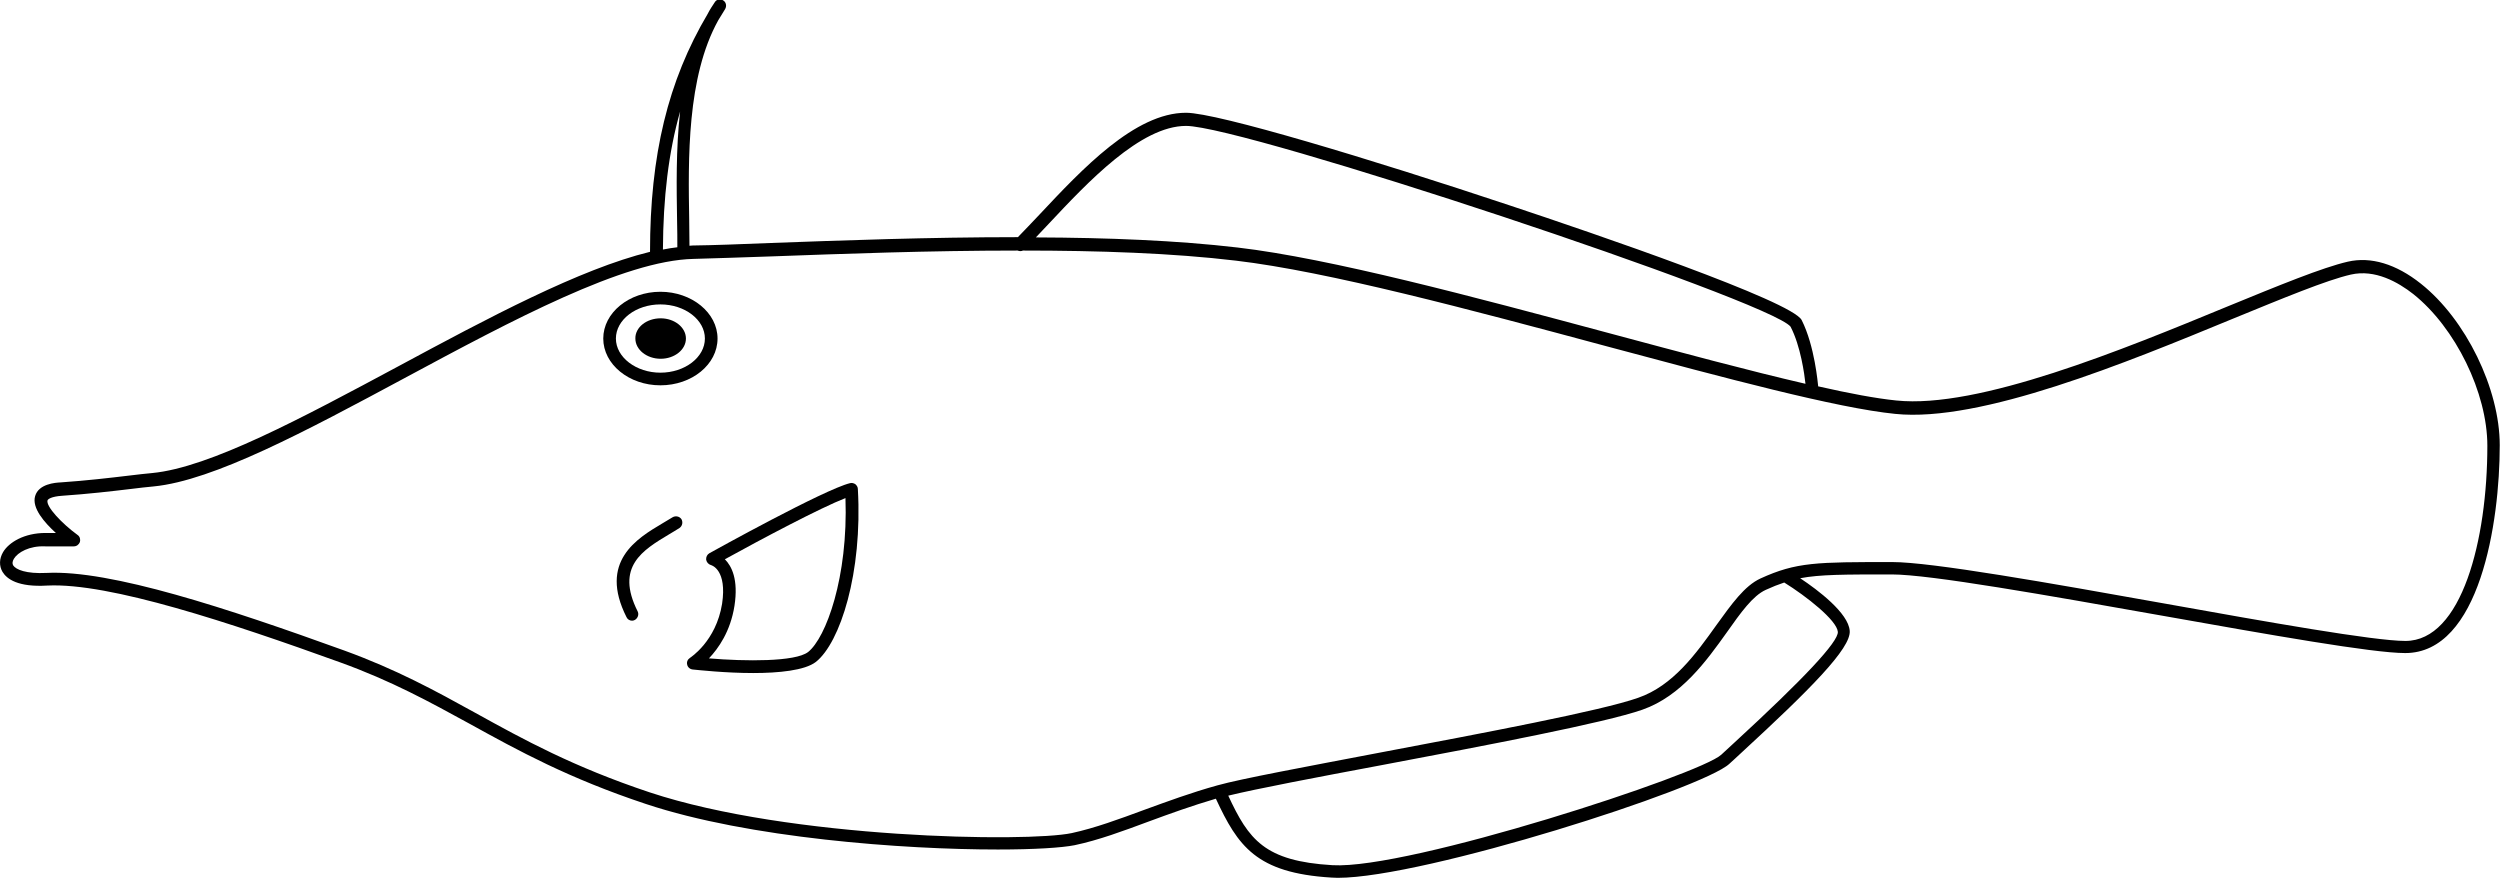 <?xml version="1.0" encoding="utf-8"?>
<!-- Generator: Adobe Illustrator 25.2.0, SVG Export Plug-In . SVG Version: 6.00 Build 0)  -->
<svg version="1.1" id="Layer_1" xmlns="http://www.w3.org/2000/svg" xmlns:xlink="http://www.w3.org/1999/xlink" x="0px" y="0px"
	 viewBox="0 0 988.8 347.4" style="enable-background:new 0 0 988.8 347.4;" xml:space="preserve">
<g>
	<path d="M238.6,133.9c0,10.2,10.2,18.5,22.6,18.5c12.5,0,22.6-8.3,22.6-18.5c0-10.2-10.2-18.5-22.6-18.5
		C248.8,115.4,238.6,123.7,238.6,133.9z M243.6,133.9c0-7.4,7.9-13.5,17.6-13.5c9.7,0,17.6,6.1,17.6,13.5c0,7.4-7.9,13.5-17.6,13.5
		C251.6,147.4,243.6,141.3,243.6,133.9z"/>
	<path d="M261.3,125.9c5.5,0,10,3.6,10,8c0,4.4-4.5,8-10,8c-5.5,0-10-3.6-10-8C251.2,129.5,255.7,125.9,261.3,125.9z"/>
	<path d="M1.2,218.4c-1.5,2.6-1.6,5.4-0.2,7.8c1.7,2.8,6.1,6.1,17.7,5.4c24.6-1.2,72.4,14.7,115.9,30.4
		c20.2,7.3,35.3,15.6,51.2,24.3c19.2,10.6,39,21.5,69.7,31.7c40.6,13.5,101.7,18,139.2,18c14.4,0,25.3-0.7,30.3-1.7
		c9.5-2,19.2-5.6,29.4-9.4c8.4-3.1,17-6.2,26.5-9c8.7,18.7,15.9,29.4,45.7,31.2c0.8,0,1.6,0.1,2.5,0.1c34.4,0,144.5-35.3,154.9-45.1
		c1.3-1.2,3.1-2.8,5.1-4.7c26.6-24.5,43.1-41,42.5-47.9c-0.5-7-12.5-16.1-19.6-20.8c7.9-1.5,17.6-1.5,36.2-1.5
		c15.2,0,61.8,8.3,106.9,16.3c42.8,7.6,83.3,14.8,96.2,14.8c29.5,0,37.4-51.7,37.4-82.2c0-22.3-13.4-49.8-31.2-63.9
		c-9.8-7.8-19.8-10.8-28.9-8.7c-10,2.3-27.3,9.4-47.3,17.6c-41.7,17.2-98.8,40.7-131.3,37.3c-7.9-0.8-18.6-2.8-30.9-5.6
		c0-0.1,0-0.2,0-0.3c-0.1-0.6-1.3-15.6-6.5-25.9c-3.8-7.5-81.9-34.2-115.3-45.3c-54.9-18.3-115.8-36.7-128.2-36.7
		c-20.2,0-41.1,22.3-57.9,40.2c-3,3.2-5.9,6.2-8.6,9c-35.1,0-70.1,1.3-97.6,2.3c-12.3,0.5-22.9,0.9-31,1c-0.4,0-0.9,0.1-1.3,0.1
		c0-3.1-0.1-6.5-0.1-10.1c-0.4-24.1-1-56.6,11.5-79.1c0.9-1.5,1.8-2.9,2.7-4.4c0.7-1.2,0.4-2.7-0.7-3.4c-1.1-0.8-2.7-0.5-3.4,0.7
		c-1,1.5-2,3-2.8,4.6c-15.7,26.5-22.8,55.8-22.8,94.1c-27.8,6.8-64.1,26.2-99.4,45.2c-38.4,20.6-74.7,40.1-97.5,42.3
		c-2.5,0.2-5.6,0.6-9.1,1c-7.5,0.9-16.9,2-27.1,2.7c-2.2,0.1-8.7,0.6-10.1,5.4c-1.4,4.7,3.7,10.5,8.2,14.6H18
		C9.6,210.8,3.5,214.5,1.2,218.4z M267.8,87.4c0.1,3.7,0.1,7.2,0.1,10.4c-1.8,0.2-3.7,0.5-5.7,0.9c0.1-20.5,2.2-38.4,6.8-54.6
		C267.3,59.1,267.6,74.4,267.8,87.4z M714.1,151.8c-22.1-5.1-49.2-12.4-77.2-19.9c-54.4-14.6-110.7-29.7-147.4-34
		c-23.8-2.8-51.6-3.9-79.8-4c1.7-1.8,3.4-3.6,5.2-5.5c15.3-16.3,36.2-38.6,54.2-38.6c23,0,230.8,69,239.1,79.4
		C712.2,136.9,713.7,148.1,714.1,151.8z M485.8,314.7c11-2.7,35.2-7.3,60.8-12.1c41.3-7.8,88.2-16.7,103-21.9
		c15.4-5.4,25.4-19.4,33.4-30.6c5.5-7.8,10.3-14.5,15.4-16.8c2.6-1.2,4.9-2.1,7.3-2.9c8.7,5.4,20.8,14.9,21.2,19.5
		c0.3,3.9-13.5,18.6-40.9,43.8c-2.1,1.9-3.9,3.6-5.2,4.8c-8.3,7.8-123.6,45.5-153.8,43.7C500.1,340.6,493.9,332.1,485.8,314.7z
		 M5.5,221c1.5-2.5,6.1-5.2,12.4-4.9c0,0,0.1,0,0.1,0h11.2c1.1,0,2-0.7,2.4-1.7c0.3-1,0-2.2-0.9-2.8c-6.2-4.5-12.6-11.3-11.9-13.7
		c0.2-0.5,1.5-1.5,5.6-1.8c10.3-0.7,19.8-1.8,27.3-2.7c3.4-0.4,6.5-0.8,9-1c23.8-2.3,60.5-22,99.4-42.9
		c42.6-22.9,86.7-46.5,114.2-47.1c8.2-0.2,18.8-0.6,31.1-1c27.4-1,62.2-2.3,97.1-2.3c0.7,0.3,1.4,0.3,2.1,0c29.7,0,59.3,1,84.3,4
		c36.3,4.3,92.4,19.3,146.7,33.9c46.7,12.5,90.9,24.4,114,26.7c33.8,3.5,91.5-20.3,133.7-37.7c19.8-8.1,36.9-15.2,46.5-17.4
		c9.6-2.2,18.7,3,24.7,7.7c16.7,13.3,29.3,39.1,29.3,60c0,37.2-10.1,77.2-32.4,77.2c-12.4,0-54.6-7.5-95.3-14.8
		c-45.3-8.1-92.1-16.4-107.7-16.4c-29.9,0-37.9,0-52.1,6.5c-6.3,2.9-11.4,10.1-17.4,18.4c-8,11.2-17.1,24-31,28.8
		c-14.4,5.1-61.1,13.9-102.3,21.7c-29.3,5.6-54.7,10.3-64,12.9c-10.5,2.9-19.9,6.4-29,9.7c-10,3.7-19.5,7.2-28.7,9.2
		c-17.4,3.7-111.4,2.3-166.9-16.1c-30.3-10.1-49.9-20.9-68.9-31.4c-16.1-8.9-31.3-17.2-51.9-24.7c-46.2-16.7-92.5-32-117.8-30.7
		c-8.1,0.4-12.1-1.3-13.2-3C4.8,222.9,4.9,222,5.5,221z"/>
	<path d="M272.9,260.2c-0.9,0.6-1.4,1.6-1.1,2.7c0.2,1,1.1,1.8,2.2,1.9c2.1,0.2,12.9,1.4,23.9,1.4c10,0,20.4-1,24.8-4.4
		c9.6-7.6,18.5-35.2,16.6-68.4c0-0.7-0.4-1.4-1-1.9c-0.6-0.4-1.4-0.6-2.1-0.4c-10.2,2.5-53.8,26.7-55.6,27.7
		c-0.9,0.5-1.4,1.5-1.3,2.6c0.2,1,0.9,1.8,1.9,2.1c0.4,0.1,6.4,2,4.4,15.3C283.2,253.7,273,260.1,272.9,260.2z M280.4,260.4
		c3.7-3.9,8.5-10.6,10.1-20.8c1.6-10.4-1.1-15.7-3.8-18.4c14.5-8,37.9-20.4,47.7-24.2c1.1,31.3-7.7,55.3-14.8,60.9
		C314.5,261.8,294.8,261.6,280.4,260.4z"/>
	<path d="M262,207c1.4-0.8,2.7-1.6,4-2.4c1.2-0.7,2.7-0.4,3.5,0.7c0.7,1.2,0.4,2.7-0.7,3.5c-1.3,0.8-2.7,1.7-4.1,2.5
		c-10.5,6.3-21.4,12.8-12.5,30.5c0.6,1.2,0.1,2.7-1.1,3.4c-0.4,0.2-0.7,0.3-1.1,0.3c-0.9,0-1.8-0.5-2.2-1.4
		C236.7,222.1,251.9,213,262,207z"/>
</g>
</svg>
